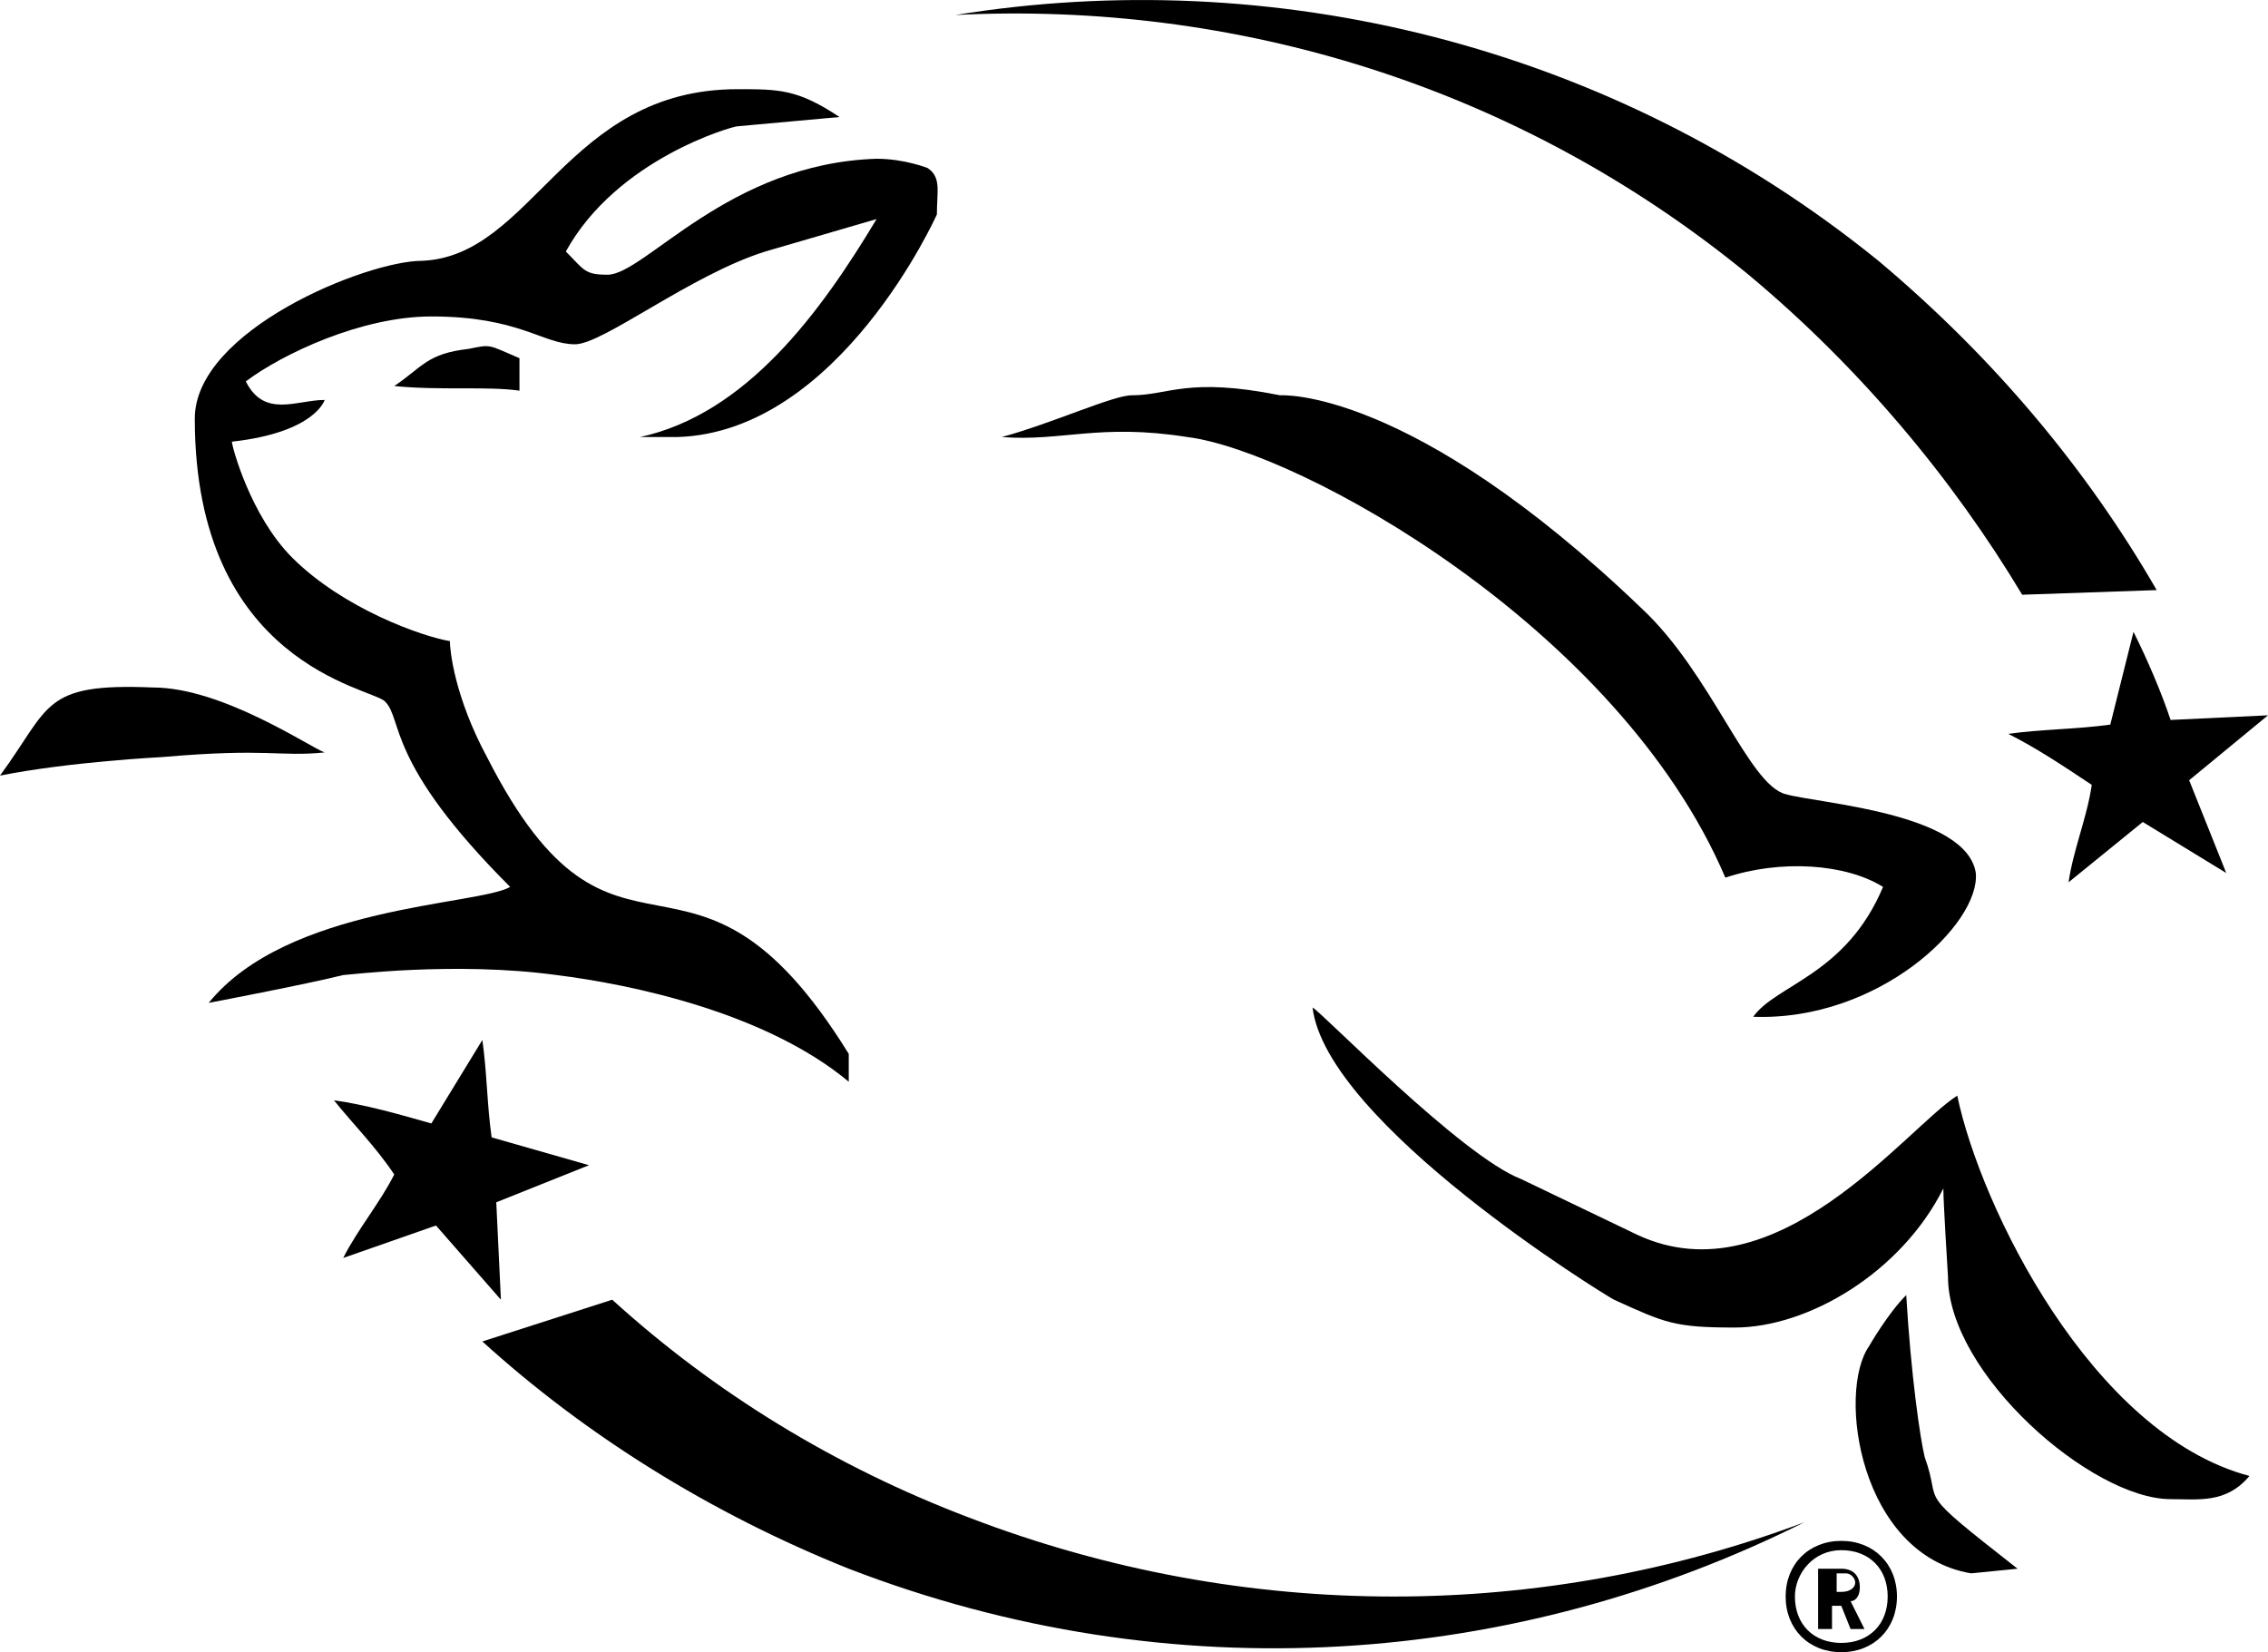 <svg xmlns="http://www.w3.org/2000/svg" xmlns:xlink="http://www.w3.org/1999/xlink" version="1.1" id="Layer_1" x="0px" y="0px" viewBox="252.8 8.477 48.9 35.623" style="enable-background:new 0 0 600 120;" xml:space="preserve">\n
    <path xmlns="http://www.w3.org/2000/svg" class="st0" d="M296.4,21.3l2.9-0.1c-1.5-2.6-3.5-5-6-7.1c-5.8-4.7-13.1-6.4-19.9-5.3c6-0.3,12.1,1.5,17.1,5.6  C292.9,16.4,294.9,18.8,296.4,21.3"/>
    <path xmlns="http://www.w3.org/2000/svg" class="st0" d="M266,36.5l-2.8,0.9c2.2,2,4.9,3.7,7.9,4.9c7,2.7,14.4,2.1,20.6-1c-5.6,2.1-12,2.2-18-0.1  C270.8,40.1,268.2,38.5,266,36.5"/>
    <path xmlns="http://www.w3.org/2000/svg" class="st0" d="M277.2,17c0.8,0,1.2-0.4,3.2,0c0,0,2.8-0.2,7.8,4.6c1.5,1.4,2.3,3.8,3.1,4c0.7,0.2,3.9,0.4,4.1,1.7  c0.1,1.1-2.1,3.2-4.8,3.1c0.5-0.7,2-0.9,2.8-2.8c-0.8-0.5-2.2-0.6-3.4-0.2c-2.3-5.4-9.2-9.2-11.6-9.5c-1.9-0.3-2.7,0.1-4,0  C275.5,17.6,276.8,17,277.2,17"/>
    <path xmlns="http://www.w3.org/2000/svg" class="st0" d="M268.7,10.4c0.9,0,1.3,0,2.2,0.6l-2.2,0.2c-0.1,0-2.6,0.7-3.7,2.7c0.4,0.4,0.4,0.5,0.9,0.5  c0.8,0,2.6-2.4,5.8-2.5c0.6,0,1.1,0.2,1.1,0.2c0.3,0.2,0.2,0.5,0.2,1c0,0-2.1,4.7-5.6,4.8h-0.8c2.3-0.5,3.9-2.7,5.1-4.7l-2.4,0.7  c-1.6,0.5-3.5,2-4.1,2c-0.7,0-1.2-0.6-3.1-0.6c-1.5,0-3.2,0.8-4,1.4c0.4,0.8,1.1,0.4,1.7,0.4c0,0-0.2,0.7-2,0.9  c0,0.1,0.4,1.6,1.3,2.5c1.1,1.1,2.8,1.7,3.4,1.8c0,0.2,0.1,1.2,0.8,2.5c2.8,5.5,4.4,0.9,7.8,6.4v0.6c-1.8-1.5-4.7-2.1-6.3-2.3  c-2.2-0.3-4.5,0-4.6,0c-0.8,0.2-2.9,0.6-2.9,0.6c1.7-2.1,5.8-2.1,6.5-2.5c-2.7-2.7-2.3-3.6-2.7-4c-0.3-0.3-4.1-0.8-4.1-6.1  c0-1.9,3.7-3.4,4.9-3.4C264.3,14,265,10.4,268.7,10.4"/>
    <path xmlns="http://www.w3.org/2000/svg" class="st0" d="M262.9,16c0.5-0.1,0.4-0.1,1.1,0.2l0,0.7c-0.7-0.1-1.7,0-2.7-0.1C261.9,16.4,262,16.1,262.9,16"/>
    <path xmlns="http://www.w3.org/2000/svg" class="st0" d="M256.1,23.3c1.5,0,3.4,1.3,3.7,1.4c-1,0.1-1.2-0.1-3.5,0.1c0,0-2,0.1-3.5,0.4C253.9,23.7,253.7,23.2,256.1,23.3  "/>
    <path xmlns="http://www.w3.org/2000/svg" class="st0" d="M285.6,33.9l2.5,1.2c3,1.4,5.8-2.3,6.9-3c0.5,2.4,2.9,7.3,6.3,8.2c-0.5,0.6-1.1,0.5-1.7,0.5  c-1.7,0-4.8-2.7-4.8-4.8c0,0-0.1-1.6-0.1-1.9c-0.9,1.8-2.9,3-4.5,3c-1.3,0-1.5-0.1-2.6-0.6c-0.2-0.1-6.2-3.8-6.5-6.3  C281.3,30.3,284.3,33.4,285.6,33.9"/>
    <path xmlns="http://www.w3.org/2000/svg" class="st0" d="M296.3,42.3l-1,0.1c-2.4-0.4-2.9-3.9-2.2-4.9c0,0,0.4-0.7,0.8-1.1c0.1,1.7,0.3,3.1,0.4,3.5  C294.7,41,294,40.5,296.3,42.3"/>
    <path xmlns="http://www.w3.org/2000/svg" class="st0" d="M263.6,36.5l-1.4-1.6l-2,0.7c0.3-0.6,0.8-1.2,1.1-1.8c-0.4-0.6-0.9-1.1-1.3-1.6c0.7,0.1,1.4,0.3,2.1,0.5  l1.1-1.8c0.1,0.7,0.1,1.4,0.2,2.1l2.1,0.6l-2,0.8L263.6,36.5z"/>
    <path xmlns="http://www.w3.org/2000/svg" class="st0" d="M300.8,27.3l-1.8-1.1l-1.6,1.3c0.1-0.7,0.4-1.4,0.5-2.1c-0.6-0.4-1.2-0.8-1.8-1.1c0.7-0.1,1.5-0.1,2.2-0.2  l0.5-2c0.3,0.6,0.6,1.3,0.8,1.9l2.1-0.1l-1.7,1.4L300.8,27.3z"/>
    <path xmlns="http://www.w3.org/2000/svg" class="st0" d="M292.3,42.8h0.2c0.2,0,0.3-0.1,0.3-0.2c0-0.1-0.1-0.2-0.2-0.2h-0.2V42.8z M292,43.6v-1.3h0.5  c0.3,0,0.4,0.2,0.4,0.4c0,0.2-0.1,0.3-0.2,0.3l0.3,0.6h-0.3l-0.2-0.5h-0.2v0.5H292z"/>
    <path xmlns="http://www.w3.org/2000/svg" class="st0" d="M292.5,41.7c-0.7,0-1.2,0.5-1.2,1.2c0,0.7,0.5,1.2,1.2,1.2s1.2-0.5,1.2-1.2C293.7,42.2,293.2,41.7,292.5,41.7   M292.5,41.9c0.6,0,1,0.4,1,1c0,0.6-0.4,1-1,1c-0.6,0-1-0.4-1-1C291.5,42.4,291.9,41.9,292.5,41.9"/>
</svg>
